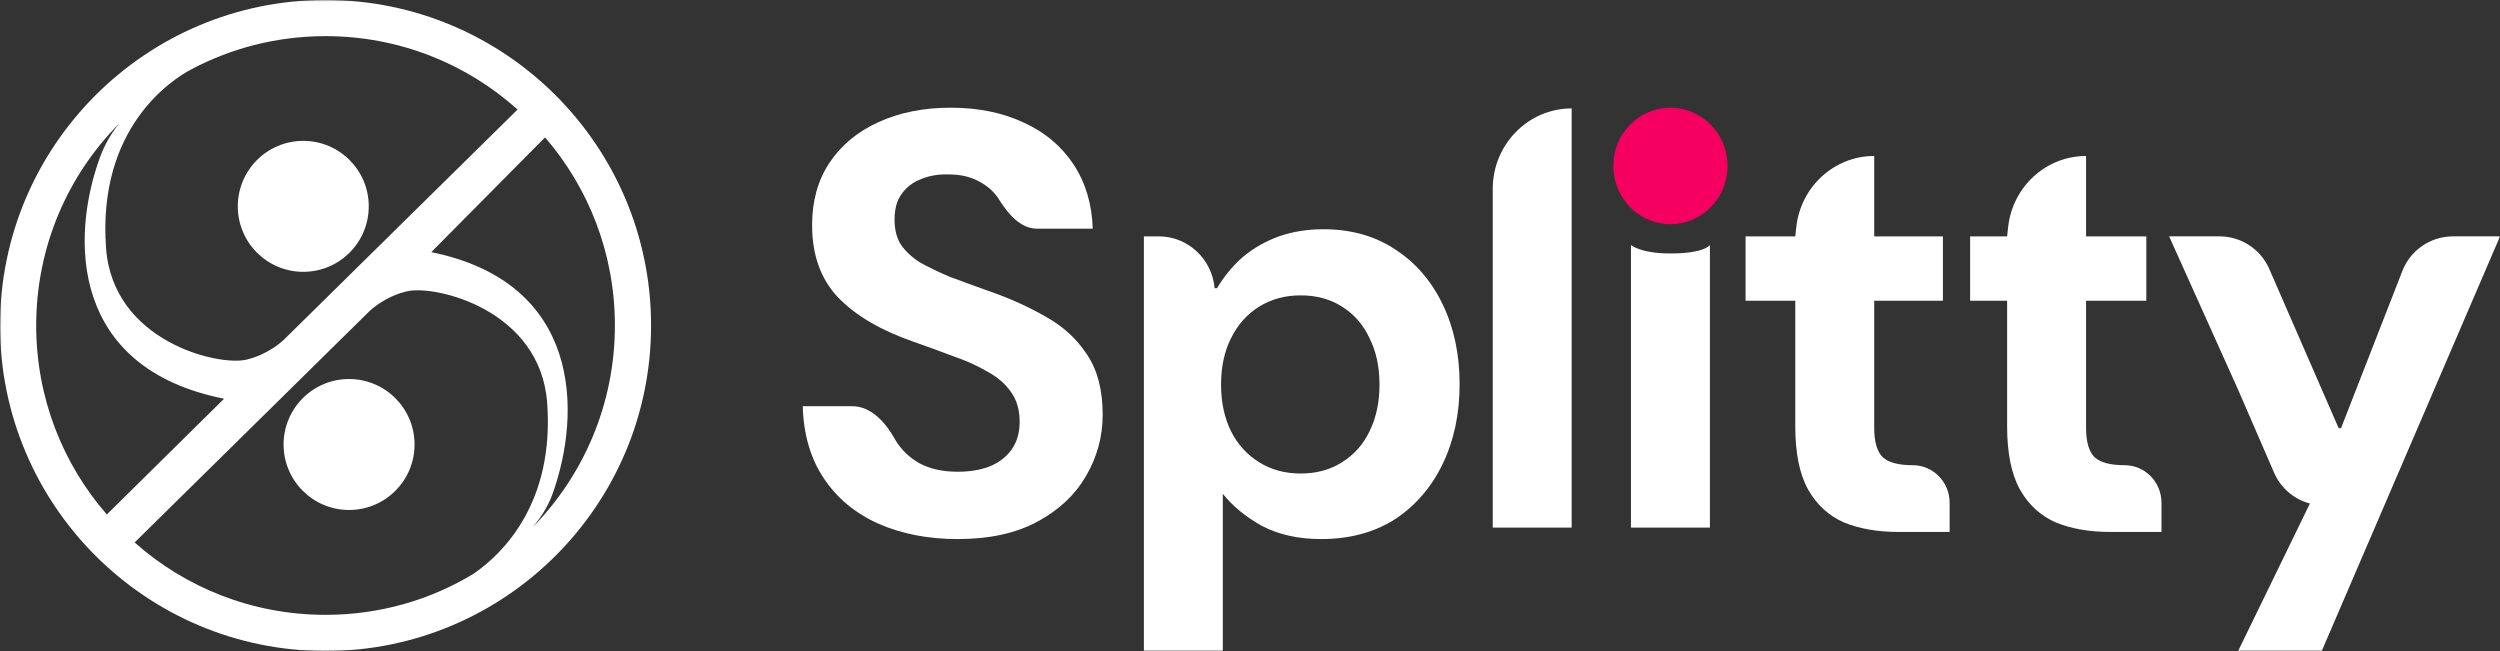 <svg width="768" height="200" viewBox="0 0 768 200" fill="none" xmlns="http://www.w3.org/2000/svg">
<rect x="0" y="0" width="768" height="200" fill="#333333" stroke="none"/>
<g clip-path="url(#clip0_2693_10036)">
<mask id="mask0_2693_10036" style="mask-type:luminance" maskUnits="userSpaceOnUse" x="0" y="0" width="769" height="201">
<path d="M768.005 0.004H0.004V200.004H768.005V0.004Z" fill="white"/>
</mask>
<g mask="url(#mask0_2693_10036)">
<path fill-rule="evenodd" clip-rule="evenodd" d="M100.008 -0.009C155.199 -0.009 200.008 44.8 200.008 99.991C200.008 155.187 155.199 199.991 100.008 199.991C44.817 199.991 0.008 155.187 0.008 99.991C0.008 44.8 44.817 -0.009 100.008 -0.009ZM41.359 166.645L113.324 95.76C113.435 95.662 113.55 95.56 113.657 95.449C113.657 95.449 118.155 91.071 125.061 89.48C133.768 87.476 165.981 95.12 168.088 123.738C170.354 154.48 154.506 170.053 145.483 176.253C132.212 184.307 116.639 188.88 100.008 188.88C77.514 188.88 56.963 180.507 41.359 166.645ZM167.444 42.205C180.835 57.707 188.897 77.916 188.897 99.991C188.897 124.133 179.252 146.04 163.572 162.04C166.11 159.031 168.31 155.72 169.75 151.711C178.741 126.667 178.652 86.831 132.483 77.453L167.444 42.205ZM36.688 37.871C34.23 40.844 32.163 44.373 30.755 48.218C21.568 73.271 21.661 113.125 68.844 122.485L32.817 158.049C19.279 142.511 11.119 122.196 11.119 99.991C11.119 75.769 20.834 53.791 36.688 37.871ZM87.119 136.551C87.119 125.445 96.124 116.436 107.235 116.436C118.341 116.436 127.35 125.445 127.35 136.551C127.35 147.662 118.341 156.667 107.235 156.667C96.124 156.667 87.119 147.662 87.119 136.551ZM58.861 21.258C71.146 14.756 85.154 11.102 100.008 11.102C122.666 11.102 143.35 19.6 158.995 33.649L87.35 104.222C87.235 104.32 87.119 104.422 87.012 104.534C87.012 104.534 82.514 108.911 75.612 110.503C66.901 112.507 34.688 104.862 32.581 76.245C29.861 39.316 52.715 24.44 58.861 21.258ZM73.052 63.391C73.052 52.285 82.061 43.276 93.168 43.276C104.279 43.276 113.283 52.285 113.283 63.391C113.283 74.498 104.279 83.507 93.168 83.507C82.061 83.507 73.052 74.498 73.052 63.391Z" fill="white"/>
<path d="M458.57 162.085V58.024C458.57 44.374 469.425 33.306 482.815 33.306V162.085H458.57Z" fill="white"/>
<path d="M513.157 68.863C522.848 68.863 530.705 60.853 530.705 50.976C530.705 41.095 522.848 33.085 513.157 33.085C503.466 33.085 495.609 41.095 495.609 50.976C495.609 60.853 503.466 68.863 513.157 68.863Z" fill="#F50061"/>
<path d="M294.201 165.601C285.098 165.601 276.958 164.014 269.773 160.844C262.708 157.67 257.141 153.034 253.067 146.931C248.997 140.833 246.841 133.451 246.604 124.787H261.774C267.633 124.787 272.116 129.823 274.981 135.034C276.778 138.087 279.293 140.528 282.525 142.357C285.757 144.065 289.647 144.919 294.201 144.919C297.912 144.919 301.203 144.369 304.076 143.269C306.949 142.053 309.168 140.345 310.723 138.146C312.399 135.83 313.238 132.96 313.238 129.544C313.238 125.882 312.341 122.833 310.544 120.392C308.867 117.951 306.474 115.876 303.359 114.169C300.248 112.34 296.711 110.753 292.762 109.411C288.93 107.945 284.918 106.483 280.727 105.017C270.548 101.48 262.767 96.902 257.379 91.291C252.108 85.676 249.477 78.294 249.477 69.142C249.477 61.699 251.274 55.296 254.864 49.926C258.455 44.557 263.484 40.408 269.952 37.48C276.416 34.551 283.78 33.085 292.045 33.085C300.544 33.085 308.029 34.61 314.497 37.663C320.961 40.591 326.048 44.861 329.764 50.472C333.475 56.087 335.452 62.677 335.689 70.242H318.563C313.584 70.242 309.843 65.893 307.133 61.64C305.694 59.199 303.6 57.245 300.844 55.783C298.209 54.317 295.098 53.584 291.503 53.584C288.392 53.463 285.519 53.95 282.883 55.05C280.369 56.025 278.392 57.55 276.958 59.624C275.519 61.578 274.802 64.202 274.802 67.497C274.802 70.546 275.461 73.108 276.778 75.183C278.213 77.257 280.19 79.09 282.704 80.673C285.34 82.139 288.392 83.601 291.866 85.068C295.456 86.409 299.468 87.875 303.897 89.458C310.243 91.658 316.052 94.278 321.319 97.331C326.59 100.26 330.781 104.104 333.892 108.862C337.128 113.619 338.742 119.784 338.742 127.349C338.742 134.18 337.007 140.528 333.533 146.381C330.181 152.117 325.21 156.754 318.625 160.294C312.041 163.831 303.897 165.601 294.201 165.601Z" fill="white"/>
<path d="M351.402 200.009V72.616H356.01C364.897 72.616 372.32 79.523 373.133 88.541H373.85C376.127 84.759 378.821 81.526 381.936 78.84C385.168 76.157 388.821 74.082 392.891 72.616C397.082 71.154 401.631 70.421 406.539 70.421C415.042 70.421 422.407 72.495 428.633 76.644C434.859 80.672 439.708 86.284 443.182 93.486C446.656 100.684 448.391 108.857 448.391 118.009C448.391 127.161 446.656 135.338 443.182 142.536C439.708 149.734 434.8 155.412 428.453 159.557C422.106 163.585 414.563 165.597 405.822 165.597C398.879 165.597 392.832 164.255 387.682 161.573C382.653 158.765 378.641 155.47 375.647 151.688V200.009H351.402ZM399.538 145.464C404.446 145.464 408.695 144.306 412.29 141.986C416.001 139.67 418.812 136.496 420.73 132.468C422.765 128.323 423.783 123.562 423.783 118.192C423.783 112.702 422.765 107.945 420.73 103.917C418.812 99.768 416.001 96.535 412.29 94.215C408.695 91.899 404.446 90.737 399.538 90.737C394.746 90.737 390.497 91.899 386.786 94.215C383.07 96.535 380.197 99.768 378.162 103.917C376.127 107.945 375.109 112.702 375.109 118.192C375.109 123.562 376.127 128.323 378.162 132.468C380.197 136.496 383.07 139.67 386.786 141.986C390.497 144.306 394.746 145.464 399.538 145.464Z" fill="white"/>
<path d="M501.035 162.081V75.269C501.035 75.269 503.917 77.865 513.158 77.865C523.7 77.865 525.284 75.269 525.284 75.269V162.081H501.035Z" fill="white"/>
<path d="M583.122 163.41C576.776 163.41 571.209 162.436 566.417 160.482C561.751 158.408 558.098 155.054 555.462 150.418C552.827 145.657 551.509 139.192 551.509 131.015V92.395H536.242V72.629H551.509L551.826 69.755C553.181 57.325 563.49 47.919 575.758 47.919V72.629H596.867V92.395H575.758V131.381C575.758 135.776 576.655 138.825 578.452 140.533C580.249 142.12 583.302 142.911 587.614 142.911C593.861 142.911 598.927 148.077 598.927 154.446V163.41H583.122Z" fill="white"/>
<path d="M648.202 163.41C641.855 163.41 636.288 162.436 631.497 160.482C626.826 158.408 623.177 155.054 620.542 150.418C617.906 145.657 616.588 139.192 616.588 131.015V92.395H605.221V72.629H616.588L616.901 69.755C618.256 57.325 628.565 47.919 640.838 47.919V72.629H659.349V92.395H640.838V131.381C640.838 135.776 641.734 138.825 643.531 140.533C645.329 142.12 648.381 142.911 652.693 142.911C658.94 142.911 664.007 148.077 664.007 154.446V163.41H648.202Z" fill="white"/>
<path d="M687.467 119.533L666.357 72.611H681.829C688.467 72.611 694.472 76.544 697.12 82.621L704.973 100.646L705.919 102.816L718.442 131.546H719.159L738.012 83.221C740.506 76.823 746.678 72.611 753.554 72.611H768.012L713.233 200H687.546L709.597 154.686C704.802 153.407 700.74 150.025 698.663 145.351L687.467 119.533Z" fill="white"/>
</g>
</g>
<defs>
<clipPath id="clip0_2693_10036">
<rect width="768" height="200" fill="white"/>
</clipPath>
</defs>
</svg>
